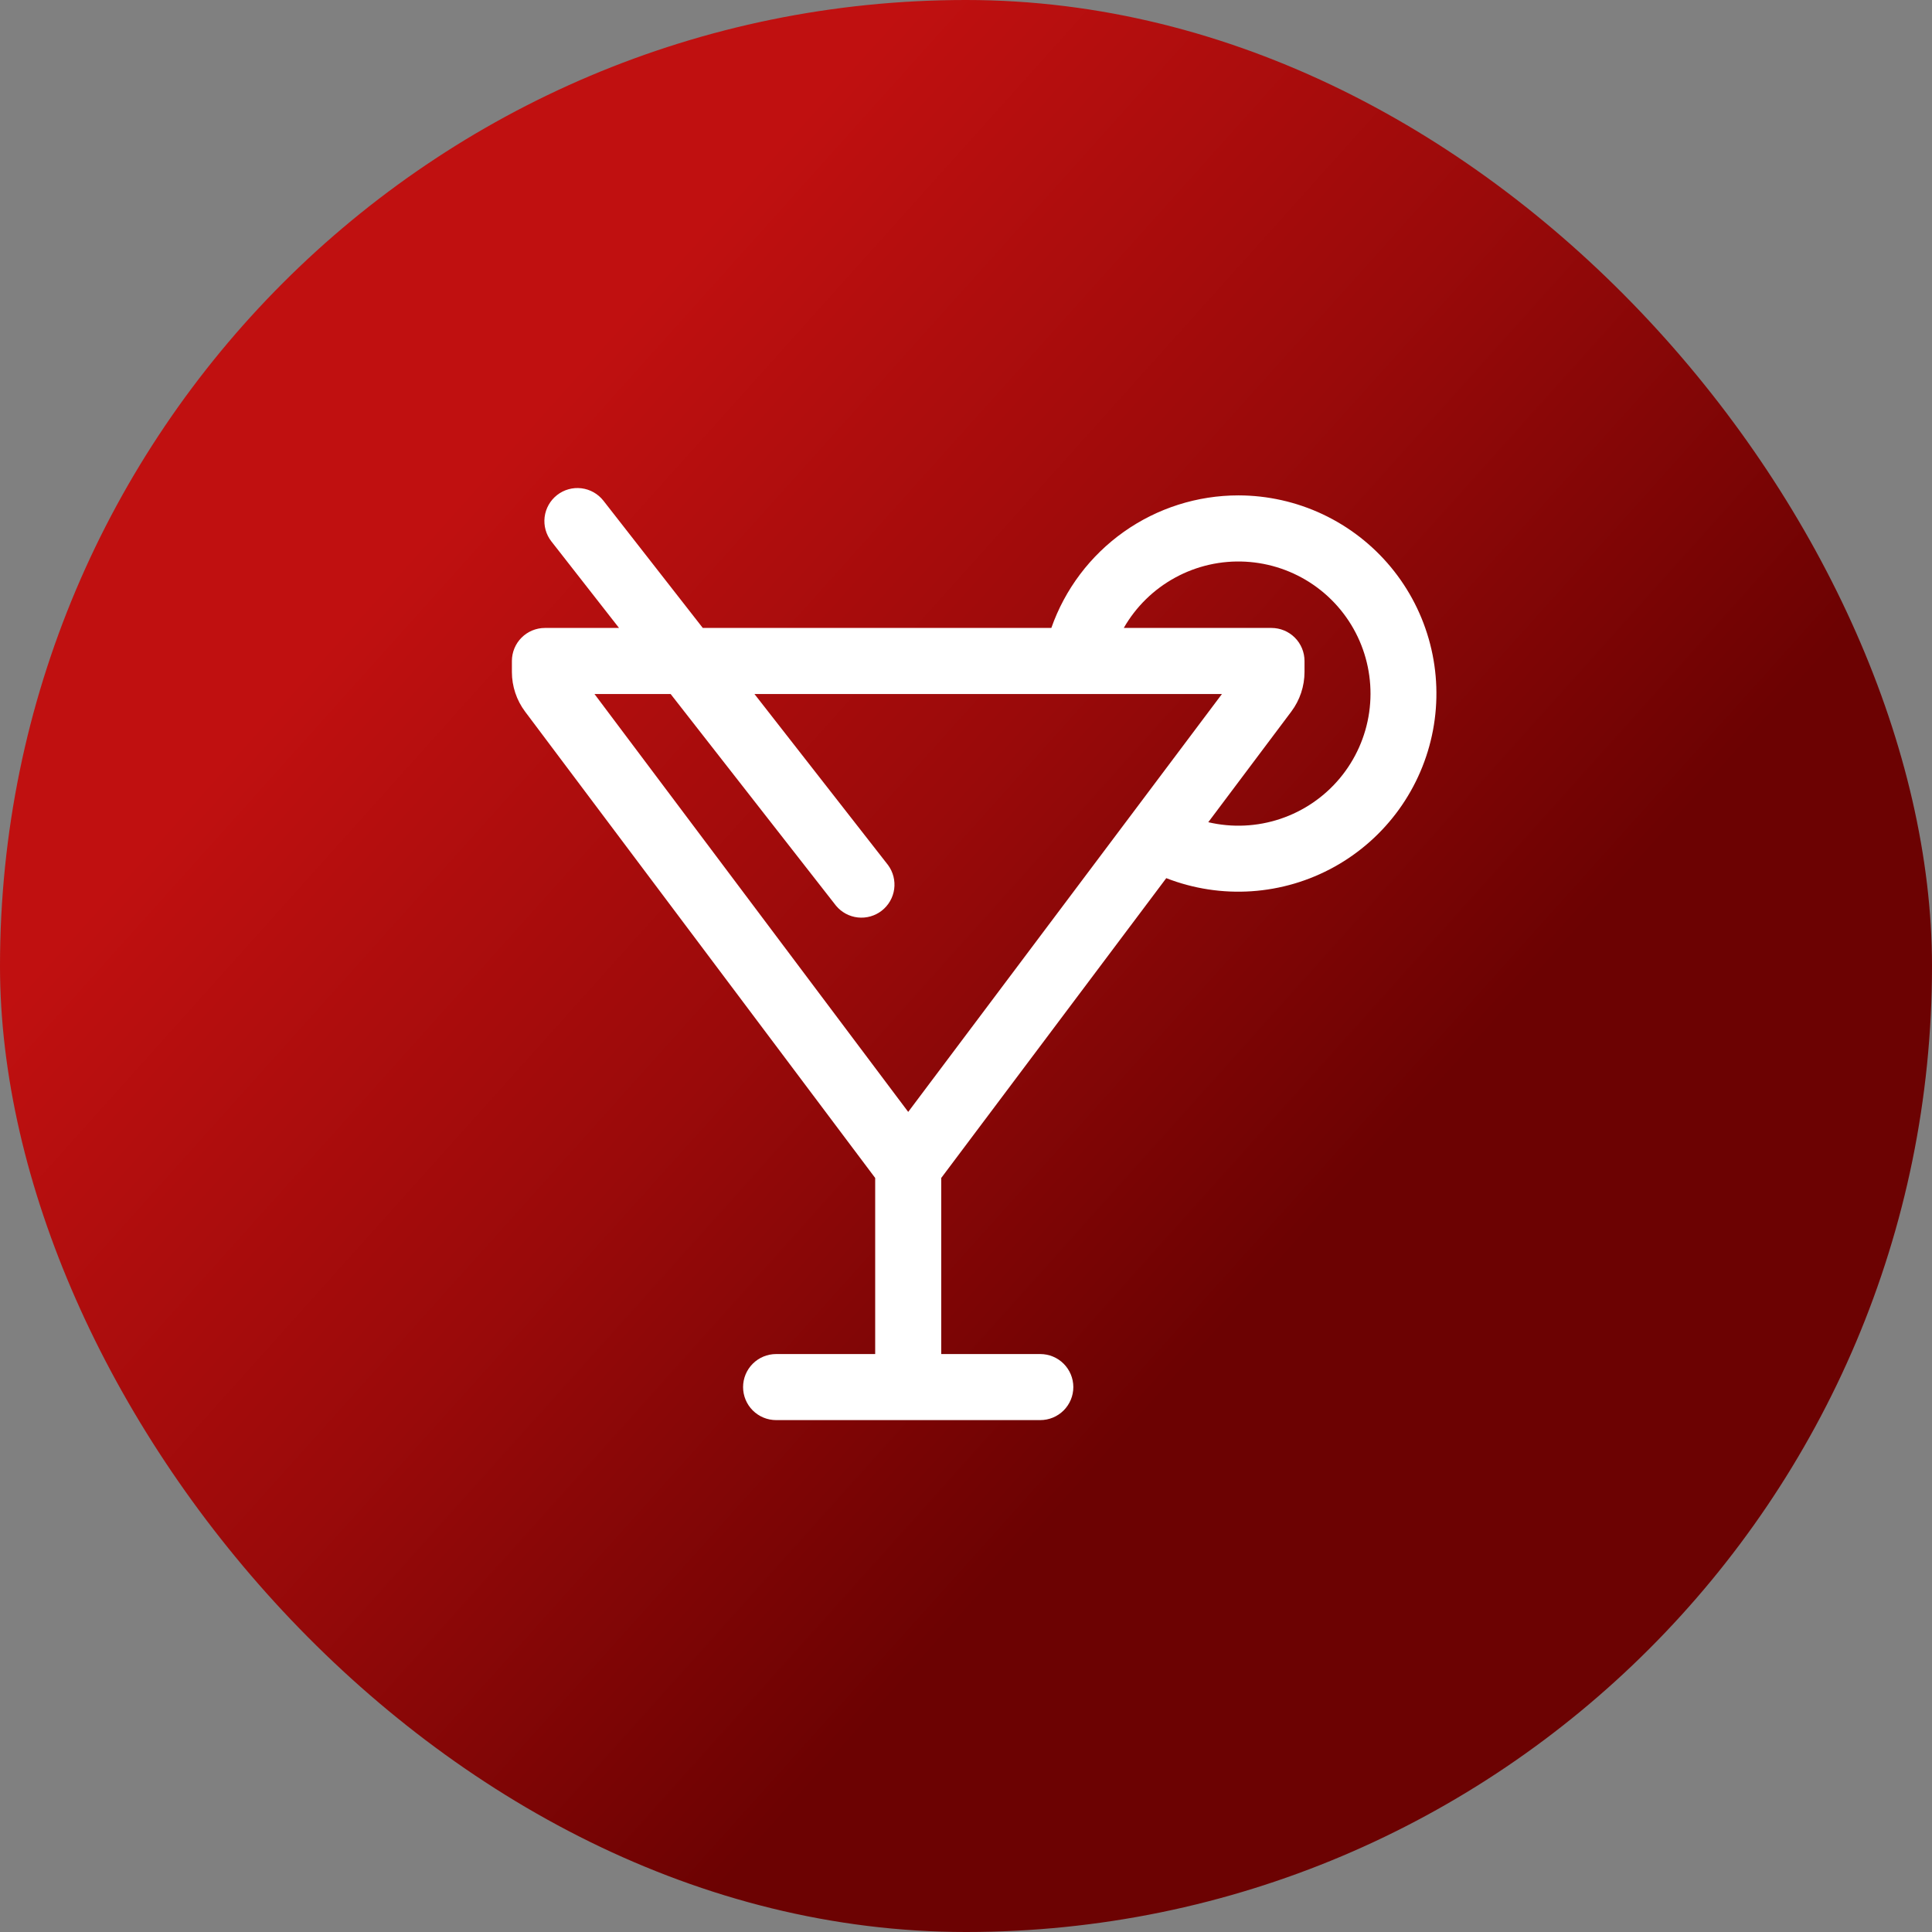 <?xml version="1.0" encoding="UTF-8"?> <svg xmlns="http://www.w3.org/2000/svg" width="117" height="117" viewBox="0 0 117 117" fill="none"><rect x="0" y="0" width="117" height="117" fill="#808080" stroke="none"/> <rect width="117" height="117" rx="58.5" fill="url(#paint0_linear_835_8)"></rect> <path d="M75 30C76.763 30.002 78.504 30.392 80.1 31.143C81.695 31.895 83.105 32.988 84.23 34.346C85.355 35.704 86.166 37.293 86.607 39.001C87.048 40.708 87.107 42.492 86.78 44.224C86.453 45.957 85.748 47.596 84.716 49.026C83.684 50.455 82.349 51.64 80.807 52.495C79.265 53.35 77.553 53.855 75.794 53.973C74.035 54.091 72.271 53.821 70.628 53.18L57 71.336V82H63C63.53 82 64.039 82.211 64.414 82.586C64.789 82.961 65 83.47 65 84C65 84.531 64.789 85.039 64.414 85.414C64.039 85.789 63.53 86 63 86H47C46.47 86 45.961 85.789 45.586 85.414C45.211 85.039 45 84.531 45 84C45 83.47 45.211 82.961 45.586 82.586C45.961 82.211 46.47 82 47 82H53V71.336L31.8 43.096C31.281 42.404 31 41.562 31 40.696V40.028C31 39.498 31.211 38.989 31.586 38.614C31.961 38.239 32.47 38.028 33 38.028H37.488L33.392 32.788C33.065 32.37 32.918 31.839 32.982 31.313C33.047 30.786 33.318 30.307 33.736 29.98C34.154 29.653 34.685 29.506 35.211 29.57C35.738 29.635 36.217 29.906 36.544 30.324L42.56 38.028H63.668C64.492 35.681 66.025 33.647 68.055 32.209C70.085 30.771 72.512 29.999 75 30ZM68.056 38.028H77C77.53 38.028 78.039 38.239 78.414 38.614C78.789 38.989 79 39.498 79 40.028V40.692C79 41.558 78.719 42.4 78.2 43.092L73.172 49.792C74.617 50.131 76.127 50.061 77.534 49.59C78.942 49.119 80.19 48.267 81.141 47.127C82.091 45.987 82.706 44.606 82.916 43.137C83.126 41.668 82.924 40.17 82.332 38.809C81.74 37.449 80.781 36.28 79.562 35.433C78.344 34.587 76.913 34.096 75.432 34.015C73.95 33.934 72.475 34.267 71.172 34.977C69.869 35.686 68.788 36.744 68.052 38.032V38.028H68.056ZM45.688 42.028L53.78 52.388C54.088 52.807 54.221 53.33 54.15 53.846C54.079 54.361 53.809 54.829 53.399 55.149C52.989 55.469 52.47 55.617 51.952 55.561C51.435 55.505 50.96 55.249 50.628 54.848L40.612 42.028H36L55 67.336L74 42.028H45.688Z" fill="white"></path> <defs> <linearGradient id="paint0_linear_835_8" x1="35.609" y1="15.261" x2="89.379" y2="63.516" gradientUnits="userSpaceOnUse"> <stop offset="0.057" stop-color="#C01010"></stop> <stop offset="0.533" stop-color="#9A0A0A"></stop> <stop offset="1" stop-color="#6C0202"></stop> </linearGradient> </defs> </svg> 